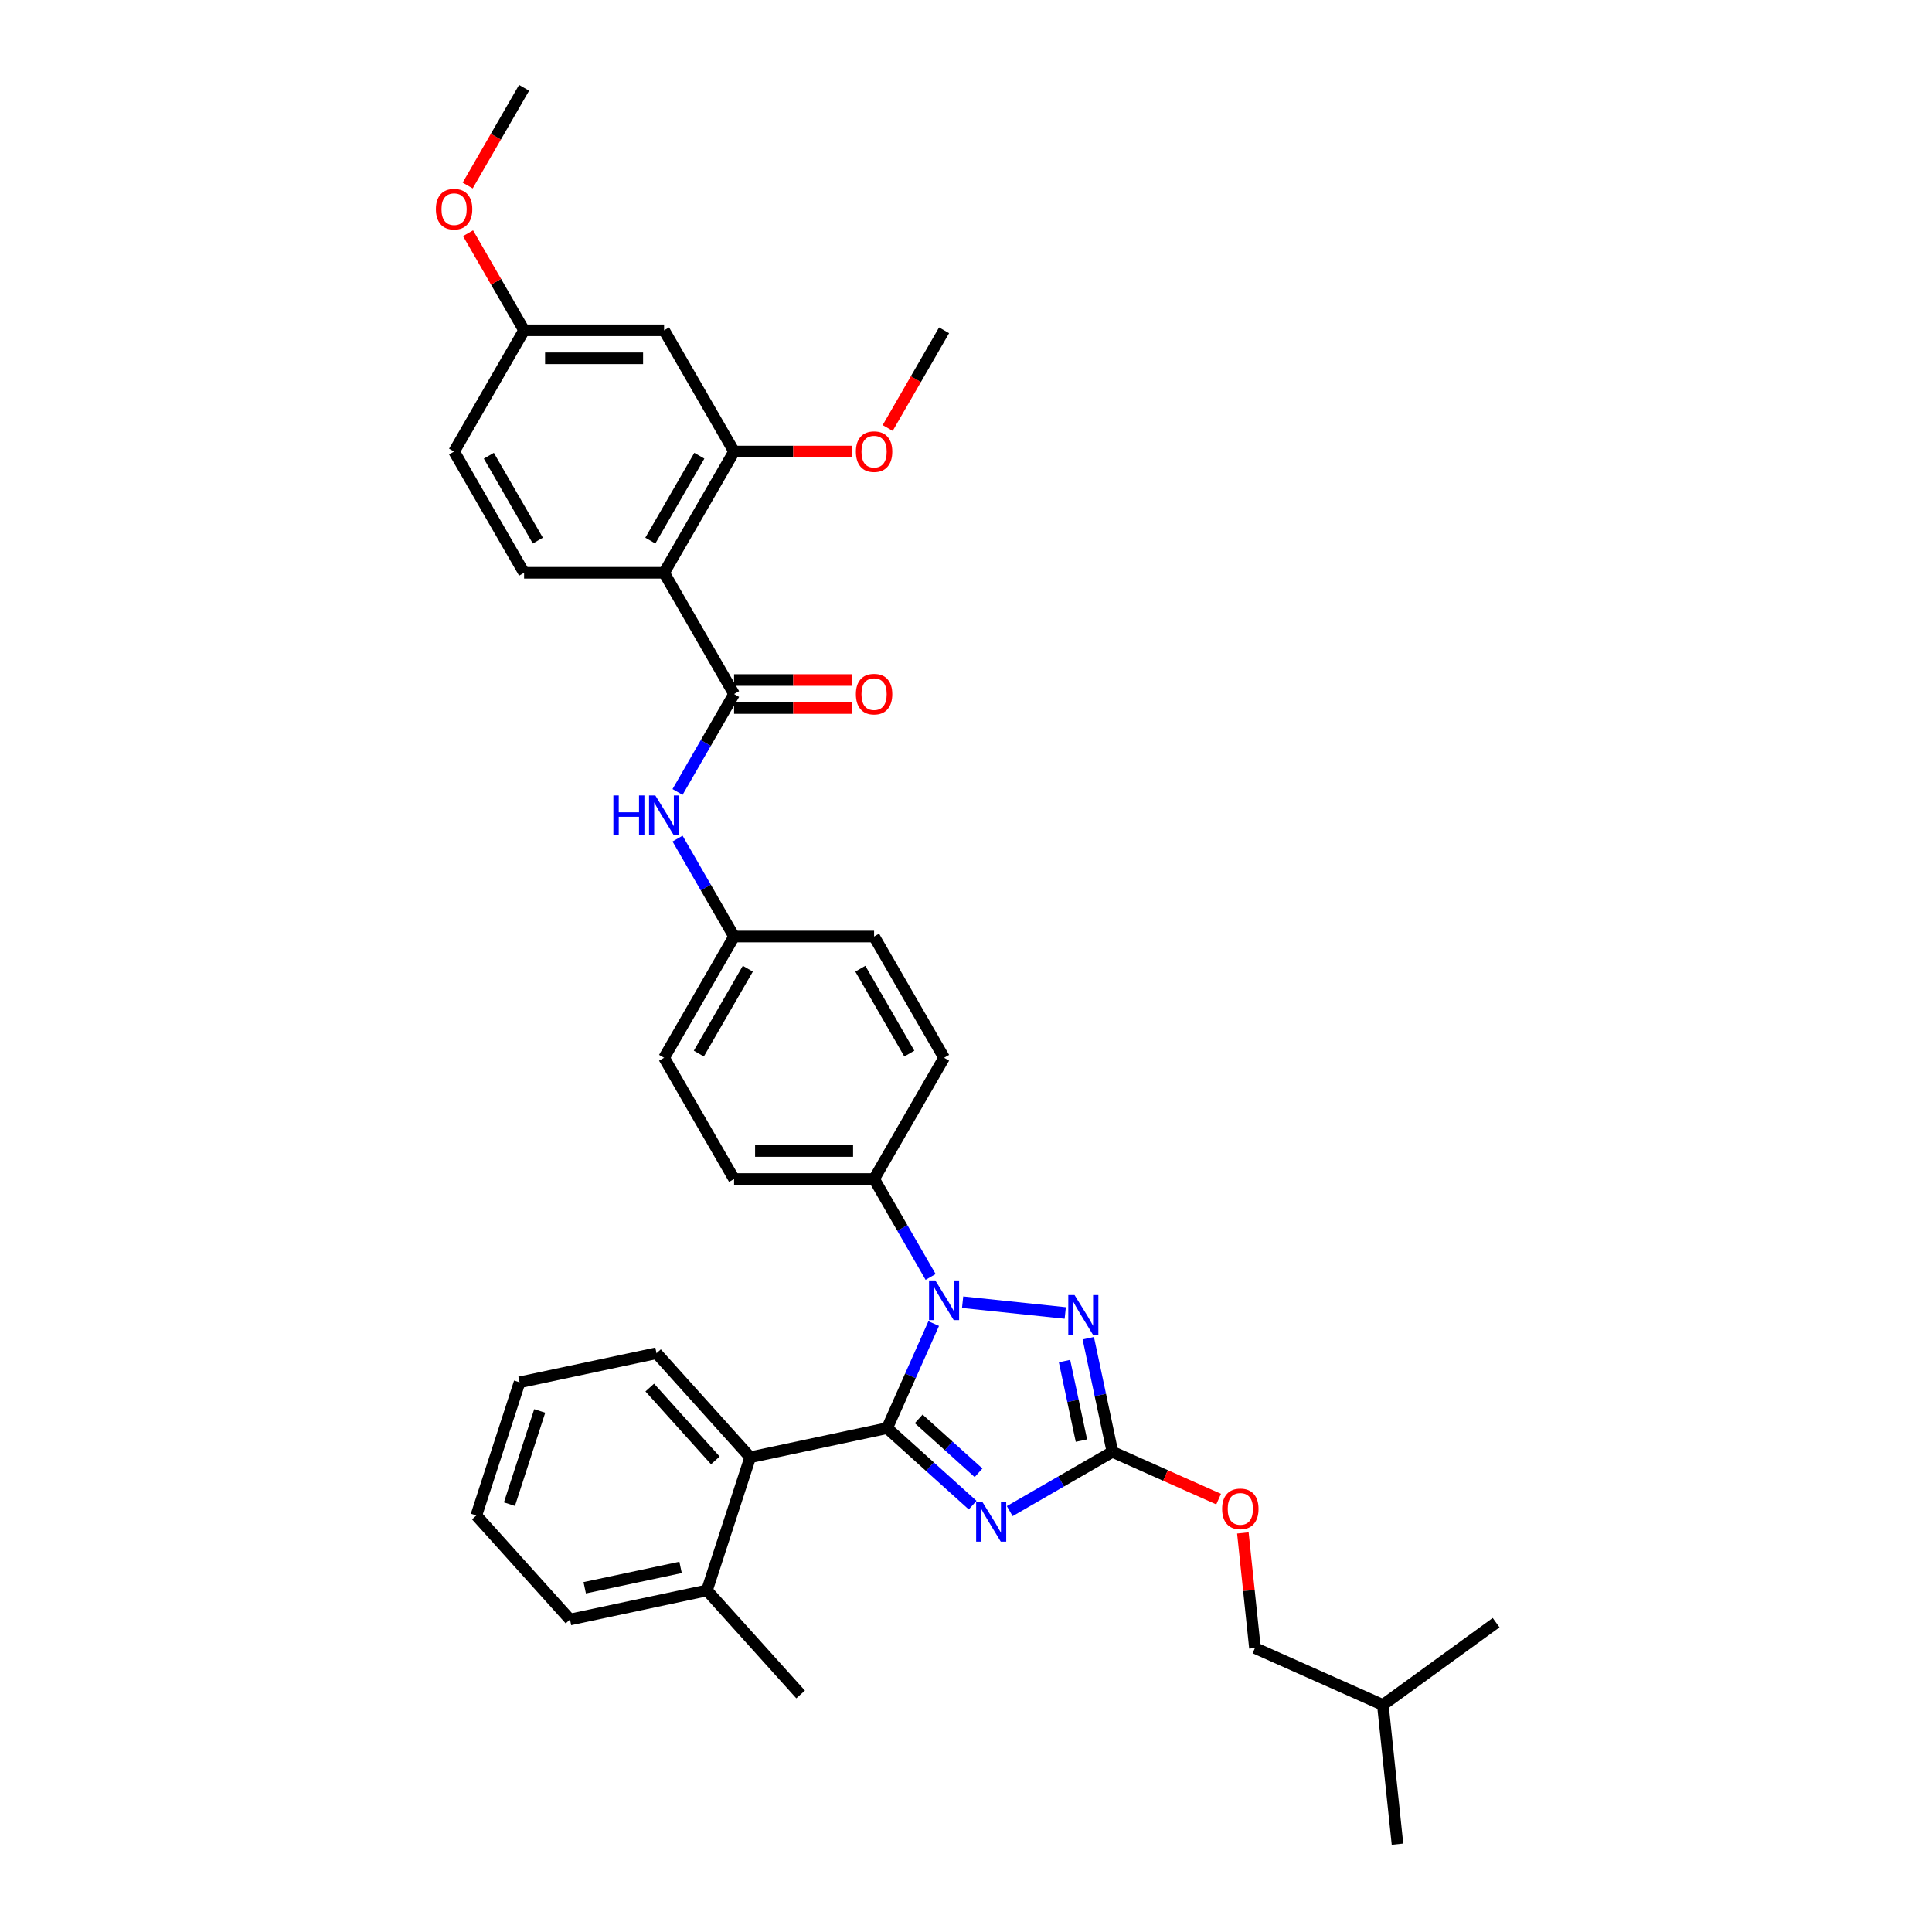 <?xml version='1.0' encoding='iso-8859-1'?>
<svg version='1.1' baseProfile='full'
              xmlns='http://www.w3.org/2000/svg'
                      xmlns:rdkit='http://www.rdkit.org/xml'
                      xmlns:xlink='http://www.w3.org/1999/xlink'
                  xml:space='preserve'
width='1000px' height='1000px' viewBox='0 0 1000 1000'>
<!-- END OF HEADER -->
<rect style='opacity:1.0;fill:#FFFFFF;stroke:none' width='1000' height='1000' x='0' y='0'> </rect>
<path class='bond-0' d='M 343.729,296.477 L 379.961,233.721' style='fill:none;fill-rule:evenodd;stroke:#000000;stroke-width:6px;stroke-linecap:butt;stroke-linejoin:miter;stroke-opacity:1' />
<path class='bond-0' d='M 336.613,279.817 L 361.975,235.888' style='fill:none;fill-rule:evenodd;stroke:#000000;stroke-width:6px;stroke-linecap:butt;stroke-linejoin:miter;stroke-opacity:1' />
<path class='bond-1' d='M 343.729,296.477 L 271.265,296.477' style='fill:none;fill-rule:evenodd;stroke:#000000;stroke-width:6px;stroke-linecap:butt;stroke-linejoin:miter;stroke-opacity:1' />
<path class='bond-2' d='M 343.729,296.477 L 379.961,359.232' style='fill:none;fill-rule:evenodd;stroke:#000000;stroke-width:6px;stroke-linecap:butt;stroke-linejoin:miter;stroke-opacity:1' />
<path class='bond-3' d='M 350.699,409.915 L 365.33,384.574' style='fill:none;fill-rule:evenodd;stroke:#0000FF;stroke-width:6px;stroke-linecap:butt;stroke-linejoin:miter;stroke-opacity:1' />
<path class='bond-3' d='M 365.33,384.574 L 379.961,359.232' style='fill:none;fill-rule:evenodd;stroke:#000000;stroke-width:6px;stroke-linecap:butt;stroke-linejoin:miter;stroke-opacity:1' />
<path class='bond-4' d='M 350.699,434.06 L 365.33,459.402' style='fill:none;fill-rule:evenodd;stroke:#0000FF;stroke-width:6px;stroke-linecap:butt;stroke-linejoin:miter;stroke-opacity:1' />
<path class='bond-4' d='M 365.33,459.402 L 379.961,484.743' style='fill:none;fill-rule:evenodd;stroke:#000000;stroke-width:6px;stroke-linecap:butt;stroke-linejoin:miter;stroke-opacity:1' />
<path class='bond-5' d='M 379.961,366.478 L 410.577,366.478' style='fill:none;fill-rule:evenodd;stroke:#000000;stroke-width:6px;stroke-linecap:butt;stroke-linejoin:miter;stroke-opacity:1' />
<path class='bond-5' d='M 410.577,366.478 L 441.193,366.478' style='fill:none;fill-rule:evenodd;stroke:#FF0000;stroke-width:6px;stroke-linecap:butt;stroke-linejoin:miter;stroke-opacity:1' />
<path class='bond-5' d='M 379.961,351.986 L 410.577,351.986' style='fill:none;fill-rule:evenodd;stroke:#000000;stroke-width:6px;stroke-linecap:butt;stroke-linejoin:miter;stroke-opacity:1' />
<path class='bond-5' d='M 410.577,351.986 L 441.193,351.986' style='fill:none;fill-rule:evenodd;stroke:#FF0000;stroke-width:6px;stroke-linecap:butt;stroke-linejoin:miter;stroke-opacity:1' />
<path class='bond-6' d='M 379.961,233.721 L 343.729,170.966' style='fill:none;fill-rule:evenodd;stroke:#000000;stroke-width:6px;stroke-linecap:butt;stroke-linejoin:miter;stroke-opacity:1' />
<path class='bond-7' d='M 379.961,233.721 L 410.577,233.721' style='fill:none;fill-rule:evenodd;stroke:#000000;stroke-width:6px;stroke-linecap:butt;stroke-linejoin:miter;stroke-opacity:1' />
<path class='bond-7' d='M 410.577,233.721 L 441.193,233.721' style='fill:none;fill-rule:evenodd;stroke:#FF0000;stroke-width:6px;stroke-linecap:butt;stroke-linejoin:miter;stroke-opacity:1' />
<path class='bond-8' d='M 498.251,674.018 L 551.371,679.601' style='fill:none;fill-rule:evenodd;stroke:#0000FF;stroke-width:6px;stroke-linecap:butt;stroke-linejoin:miter;stroke-opacity:1' />
<path class='bond-9' d='M 483.282,685.082 L 471.233,712.145' style='fill:none;fill-rule:evenodd;stroke:#0000FF;stroke-width:6px;stroke-linecap:butt;stroke-linejoin:miter;stroke-opacity:1' />
<path class='bond-9' d='M 471.233,712.145 L 459.183,739.209' style='fill:none;fill-rule:evenodd;stroke:#000000;stroke-width:6px;stroke-linecap:butt;stroke-linejoin:miter;stroke-opacity:1' />
<path class='bond-10' d='M 481.687,660.937 L 467.056,635.596' style='fill:none;fill-rule:evenodd;stroke:#0000FF;stroke-width:6px;stroke-linecap:butt;stroke-linejoin:miter;stroke-opacity:1' />
<path class='bond-10' d='M 467.056,635.596 L 452.425,610.254' style='fill:none;fill-rule:evenodd;stroke:#000000;stroke-width:6px;stroke-linecap:butt;stroke-linejoin:miter;stroke-opacity:1' />
<path class='bond-11' d='M 563.29,692.657 L 569.54,722.06' style='fill:none;fill-rule:evenodd;stroke:#0000FF;stroke-width:6px;stroke-linecap:butt;stroke-linejoin:miter;stroke-opacity:1' />
<path class='bond-11' d='M 569.54,722.06 L 575.79,751.464' style='fill:none;fill-rule:evenodd;stroke:#000000;stroke-width:6px;stroke-linecap:butt;stroke-linejoin:miter;stroke-opacity:1' />
<path class='bond-11' d='M 550.989,704.491 L 555.364,725.074' style='fill:none;fill-rule:evenodd;stroke:#0000FF;stroke-width:6px;stroke-linecap:butt;stroke-linejoin:miter;stroke-opacity:1' />
<path class='bond-11' d='M 555.364,725.074 L 559.739,745.656' style='fill:none;fill-rule:evenodd;stroke:#000000;stroke-width:6px;stroke-linecap:butt;stroke-linejoin:miter;stroke-opacity:1' />
<path class='bond-12' d='M 575.79,751.464 L 549.209,766.811' style='fill:none;fill-rule:evenodd;stroke:#000000;stroke-width:6px;stroke-linecap:butt;stroke-linejoin:miter;stroke-opacity:1' />
<path class='bond-12' d='M 549.209,766.811 L 522.629,782.157' style='fill:none;fill-rule:evenodd;stroke:#0000FF;stroke-width:6px;stroke-linecap:butt;stroke-linejoin:miter;stroke-opacity:1' />
<path class='bond-13' d='M 575.79,751.464 L 603.273,763.701' style='fill:none;fill-rule:evenodd;stroke:#000000;stroke-width:6px;stroke-linecap:butt;stroke-linejoin:miter;stroke-opacity:1' />
<path class='bond-13' d='M 603.273,763.701 L 630.757,775.937' style='fill:none;fill-rule:evenodd;stroke:#FF0000;stroke-width:6px;stroke-linecap:butt;stroke-linejoin:miter;stroke-opacity:1' />
<path class='bond-14' d='M 503.44,779.058 L 481.312,759.133' style='fill:none;fill-rule:evenodd;stroke:#0000FF;stroke-width:6px;stroke-linecap:butt;stroke-linejoin:miter;stroke-opacity:1' />
<path class='bond-14' d='M 481.312,759.133 L 459.183,739.209' style='fill:none;fill-rule:evenodd;stroke:#000000;stroke-width:6px;stroke-linecap:butt;stroke-linejoin:miter;stroke-opacity:1' />
<path class='bond-14' d='M 506.499,762.31 L 491.009,748.363' style='fill:none;fill-rule:evenodd;stroke:#0000FF;stroke-width:6px;stroke-linecap:butt;stroke-linejoin:miter;stroke-opacity:1' />
<path class='bond-14' d='M 491.009,748.363 L 475.519,734.416' style='fill:none;fill-rule:evenodd;stroke:#000000;stroke-width:6px;stroke-linecap:butt;stroke-linejoin:miter;stroke-opacity:1' />
<path class='bond-15' d='M 459.183,739.209 L 388.303,754.275' style='fill:none;fill-rule:evenodd;stroke:#000000;stroke-width:6px;stroke-linecap:butt;stroke-linejoin:miter;stroke-opacity:1' />
<path class='bond-16' d='M 643.303,793.445 L 646.433,823.225' style='fill:none;fill-rule:evenodd;stroke:#FF0000;stroke-width:6px;stroke-linecap:butt;stroke-linejoin:miter;stroke-opacity:1' />
<path class='bond-16' d='M 646.433,823.225 L 649.563,853.005' style='fill:none;fill-rule:evenodd;stroke:#000000;stroke-width:6px;stroke-linecap:butt;stroke-linejoin:miter;stroke-opacity:1' />
<path class='bond-17' d='M 379.961,484.743 L 343.729,547.499' style='fill:none;fill-rule:evenodd;stroke:#000000;stroke-width:6px;stroke-linecap:butt;stroke-linejoin:miter;stroke-opacity:1' />
<path class='bond-17' d='M 387.077,501.403 L 361.715,545.332' style='fill:none;fill-rule:evenodd;stroke:#000000;stroke-width:6px;stroke-linecap:butt;stroke-linejoin:miter;stroke-opacity:1' />
<path class='bond-18' d='M 379.961,484.743 L 452.425,484.743' style='fill:none;fill-rule:evenodd;stroke:#000000;stroke-width:6px;stroke-linecap:butt;stroke-linejoin:miter;stroke-opacity:1' />
<path class='bond-19' d='M 388.303,754.275 L 339.815,700.424' style='fill:none;fill-rule:evenodd;stroke:#000000;stroke-width:6px;stroke-linecap:butt;stroke-linejoin:miter;stroke-opacity:1' />
<path class='bond-19' d='M 370.26,755.894 L 336.318,718.199' style='fill:none;fill-rule:evenodd;stroke:#000000;stroke-width:6px;stroke-linecap:butt;stroke-linejoin:miter;stroke-opacity:1' />
<path class='bond-20' d='M 388.303,754.275 L 365.91,823.192' style='fill:none;fill-rule:evenodd;stroke:#000000;stroke-width:6px;stroke-linecap:butt;stroke-linejoin:miter;stroke-opacity:1' />
<path class='bond-21' d='M 339.815,700.424 L 268.935,715.49' style='fill:none;fill-rule:evenodd;stroke:#000000;stroke-width:6px;stroke-linecap:butt;stroke-linejoin:miter;stroke-opacity:1' />
<path class='bond-22' d='M 365.91,823.192 L 295.03,838.258' style='fill:none;fill-rule:evenodd;stroke:#000000;stroke-width:6px;stroke-linecap:butt;stroke-linejoin:miter;stroke-opacity:1' />
<path class='bond-22' d='M 352.265,811.276 L 302.649,821.822' style='fill:none;fill-rule:evenodd;stroke:#000000;stroke-width:6px;stroke-linecap:butt;stroke-linejoin:miter;stroke-opacity:1' />
<path class='bond-23' d='M 365.91,823.192 L 414.398,877.043' style='fill:none;fill-rule:evenodd;stroke:#000000;stroke-width:6px;stroke-linecap:butt;stroke-linejoin:miter;stroke-opacity:1' />
<path class='bond-24' d='M 268.935,715.49 L 246.542,784.407' style='fill:none;fill-rule:evenodd;stroke:#000000;stroke-width:6px;stroke-linecap:butt;stroke-linejoin:miter;stroke-opacity:1' />
<path class='bond-24' d='M 279.359,730.306 L 263.685,778.548' style='fill:none;fill-rule:evenodd;stroke:#000000;stroke-width:6px;stroke-linecap:butt;stroke-linejoin:miter;stroke-opacity:1' />
<path class='bond-25' d='M 649.563,853.005 L 715.762,882.479' style='fill:none;fill-rule:evenodd;stroke:#000000;stroke-width:6px;stroke-linecap:butt;stroke-linejoin:miter;stroke-opacity:1' />
<path class='bond-26' d='M 295.03,838.258 L 246.542,784.407' style='fill:none;fill-rule:evenodd;stroke:#000000;stroke-width:6px;stroke-linecap:butt;stroke-linejoin:miter;stroke-opacity:1' />
<path class='bond-27' d='M 715.762,882.479 L 723.337,954.545' style='fill:none;fill-rule:evenodd;stroke:#000000;stroke-width:6px;stroke-linecap:butt;stroke-linejoin:miter;stroke-opacity:1' />
<path class='bond-28' d='M 715.762,882.479 L 774.387,839.885' style='fill:none;fill-rule:evenodd;stroke:#000000;stroke-width:6px;stroke-linecap:butt;stroke-linejoin:miter;stroke-opacity:1' />
<path class='bond-29' d='M 343.729,547.499 L 379.961,610.254' style='fill:none;fill-rule:evenodd;stroke:#000000;stroke-width:6px;stroke-linecap:butt;stroke-linejoin:miter;stroke-opacity:1' />
<path class='bond-30' d='M 452.425,484.743 L 488.657,547.499' style='fill:none;fill-rule:evenodd;stroke:#000000;stroke-width:6px;stroke-linecap:butt;stroke-linejoin:miter;stroke-opacity:1' />
<path class='bond-30' d='M 445.309,501.403 L 470.671,545.332' style='fill:none;fill-rule:evenodd;stroke:#000000;stroke-width:6px;stroke-linecap:butt;stroke-linejoin:miter;stroke-opacity:1' />
<path class='bond-31' d='M 452.425,610.254 L 488.657,547.499' style='fill:none;fill-rule:evenodd;stroke:#000000;stroke-width:6px;stroke-linecap:butt;stroke-linejoin:miter;stroke-opacity:1' />
<path class='bond-32' d='M 452.425,610.254 L 379.961,610.254' style='fill:none;fill-rule:evenodd;stroke:#000000;stroke-width:6px;stroke-linecap:butt;stroke-linejoin:miter;stroke-opacity:1' />
<path class='bond-32' d='M 441.555,595.761 L 390.831,595.761' style='fill:none;fill-rule:evenodd;stroke:#000000;stroke-width:6px;stroke-linecap:butt;stroke-linejoin:miter;stroke-opacity:1' />
<path class='bond-33' d='M 271.265,296.477 L 235.034,233.721' style='fill:none;fill-rule:evenodd;stroke:#000000;stroke-width:6px;stroke-linecap:butt;stroke-linejoin:miter;stroke-opacity:1' />
<path class='bond-33' d='M 278.382,279.817 L 253.019,235.888' style='fill:none;fill-rule:evenodd;stroke:#000000;stroke-width:6px;stroke-linecap:butt;stroke-linejoin:miter;stroke-opacity:1' />
<path class='bond-34' d='M 343.729,170.966 L 271.265,170.966' style='fill:none;fill-rule:evenodd;stroke:#000000;stroke-width:6px;stroke-linecap:butt;stroke-linejoin:miter;stroke-opacity:1' />
<path class='bond-34' d='M 332.86,185.458 L 282.135,185.458' style='fill:none;fill-rule:evenodd;stroke:#000000;stroke-width:6px;stroke-linecap:butt;stroke-linejoin:miter;stroke-opacity:1' />
<path class='bond-35' d='M 271.265,170.966 L 235.034,233.721' style='fill:none;fill-rule:evenodd;stroke:#000000;stroke-width:6px;stroke-linecap:butt;stroke-linejoin:miter;stroke-opacity:1' />
<path class='bond-36' d='M 271.265,170.966 L 256.76,145.841' style='fill:none;fill-rule:evenodd;stroke:#000000;stroke-width:6px;stroke-linecap:butt;stroke-linejoin:miter;stroke-opacity:1' />
<path class='bond-36' d='M 256.76,145.841 L 242.255,120.717' style='fill:none;fill-rule:evenodd;stroke:#FF0000;stroke-width:6px;stroke-linecap:butt;stroke-linejoin:miter;stroke-opacity:1' />
<path class='bond-37' d='M 459.462,221.533 L 474.059,196.249' style='fill:none;fill-rule:evenodd;stroke:#FF0000;stroke-width:6px;stroke-linecap:butt;stroke-linejoin:miter;stroke-opacity:1' />
<path class='bond-37' d='M 474.059,196.249 L 488.657,170.966' style='fill:none;fill-rule:evenodd;stroke:#000000;stroke-width:6px;stroke-linecap:butt;stroke-linejoin:miter;stroke-opacity:1' />
<path class='bond-38' d='M 242.071,96.022 L 256.668,70.738' style='fill:none;fill-rule:evenodd;stroke:#FF0000;stroke-width:6px;stroke-linecap:butt;stroke-linejoin:miter;stroke-opacity:1' />
<path class='bond-38' d='M 256.668,70.738 L 271.265,45.455' style='fill:none;fill-rule:evenodd;stroke:#000000;stroke-width:6px;stroke-linecap:butt;stroke-linejoin:miter;stroke-opacity:1' />
<path  class='atom-1' d='M 317.483 411.727
L 320.265 411.727
L 320.265 420.451
L 330.758 420.451
L 330.758 411.727
L 333.541 411.727
L 333.541 432.248
L 330.758 432.248
L 330.758 422.77
L 320.265 422.77
L 320.265 432.248
L 317.483 432.248
L 317.483 411.727
' fill='#0000FF'/>
<path  class='atom-1' d='M 339.193 411.727
L 345.918 422.596
Q 346.584 423.669, 347.657 425.611
Q 348.729 427.553, 348.787 427.669
L 348.787 411.727
L 351.512 411.727
L 351.512 432.248
L 348.7 432.248
L 341.483 420.364
Q 340.642 418.973, 339.744 417.379
Q 338.874 415.785, 338.613 415.292
L 338.613 432.248
L 335.947 432.248
L 335.947 411.727
L 339.193 411.727
' fill='#0000FF'/>
<path  class='atom-3' d='M 443.005 359.29
Q 443.005 354.362, 445.439 351.609
Q 447.874 348.855, 452.425 348.855
Q 456.976 348.855, 459.41 351.609
Q 461.845 354.362, 461.845 359.29
Q 461.845 364.276, 459.382 367.116
Q 456.918 369.928, 452.425 369.928
Q 447.903 369.928, 445.439 367.116
Q 443.005 364.305, 443.005 359.29
M 452.425 367.609
Q 455.555 367.609, 457.237 365.522
Q 458.947 363.406, 458.947 359.29
Q 458.947 355.261, 457.237 353.232
Q 455.555 351.174, 452.425 351.174
Q 449.295 351.174, 447.584 353.203
Q 445.903 355.232, 445.903 359.29
Q 445.903 363.435, 447.584 365.522
Q 449.295 367.609, 452.425 367.609
' fill='#FF0000'/>
<path  class='atom-5' d='M 484.121 662.749
L 490.845 673.618
Q 491.512 674.691, 492.584 676.633
Q 493.657 678.575, 493.715 678.691
L 493.715 662.749
L 496.439 662.749
L 496.439 683.27
L 493.628 683.27
L 486.41 671.386
Q 485.57 669.995, 484.671 668.401
Q 483.802 666.807, 483.541 666.314
L 483.541 683.27
L 480.874 683.27
L 480.874 662.749
L 484.121 662.749
' fill='#0000FF'/>
<path  class='atom-6' d='M 556.187 670.323
L 562.912 681.193
Q 563.579 682.265, 564.651 684.207
Q 565.724 686.149, 565.782 686.265
L 565.782 670.323
L 568.506 670.323
L 568.506 690.845
L 565.695 690.845
L 558.477 678.961
Q 557.637 677.57, 556.738 675.975
Q 555.869 674.381, 555.608 673.888
L 555.608 690.845
L 552.941 690.845
L 552.941 670.323
L 556.187 670.323
' fill='#0000FF'/>
<path  class='atom-8' d='M 508.498 777.435
L 515.223 788.305
Q 515.889 789.377, 516.962 791.319
Q 518.034 793.262, 518.092 793.377
L 518.092 777.435
L 520.817 777.435
L 520.817 797.957
L 518.005 797.957
L 510.788 786.073
Q 509.947 784.682, 509.049 783.088
Q 508.179 781.493, 507.918 781.001
L 507.918 797.957
L 505.252 797.957
L 505.252 777.435
L 508.498 777.435
' fill='#0000FF'/>
<path  class='atom-10' d='M 632.568 780.996
Q 632.568 776.069, 635.003 773.315
Q 637.438 770.561, 641.989 770.561
Q 646.54 770.561, 648.974 773.315
Q 651.409 776.069, 651.409 780.996
Q 651.409 785.982, 648.945 788.822
Q 646.482 791.634, 641.989 791.634
Q 637.467 791.634, 635.003 788.822
Q 632.568 786.011, 632.568 780.996
M 641.989 789.315
Q 645.119 789.315, 646.8 787.228
Q 648.511 785.112, 648.511 780.996
Q 648.511 776.967, 646.8 774.938
Q 645.119 772.88, 641.989 772.88
Q 638.858 772.88, 637.148 774.909
Q 635.467 776.938, 635.467 780.996
Q 635.467 785.141, 637.148 787.228
Q 638.858 789.315, 641.989 789.315
' fill='#FF0000'/>
<path  class='atom-32' d='M 443.005 233.779
Q 443.005 228.851, 445.439 226.098
Q 447.874 223.344, 452.425 223.344
Q 456.976 223.344, 459.41 226.098
Q 461.845 228.851, 461.845 233.779
Q 461.845 238.765, 459.382 241.605
Q 456.918 244.417, 452.425 244.417
Q 447.903 244.417, 445.439 241.605
Q 443.005 238.794, 443.005 233.779
M 452.425 242.098
Q 455.555 242.098, 457.237 240.011
Q 458.947 237.895, 458.947 233.779
Q 458.947 229.75, 457.237 227.721
Q 455.555 225.663, 452.425 225.663
Q 449.295 225.663, 447.584 227.692
Q 445.903 229.721, 445.903 233.779
Q 445.903 237.924, 447.584 240.011
Q 449.295 242.098, 452.425 242.098
' fill='#FF0000'/>
<path  class='atom-33' d='M 225.613 108.268
Q 225.613 103.34, 228.048 100.587
Q 230.483 97.833, 235.034 97.833
Q 239.584 97.833, 242.019 100.587
Q 244.454 103.34, 244.454 108.268
Q 244.454 113.254, 241.99 116.094
Q 239.526 118.906, 235.034 118.906
Q 230.512 118.906, 228.048 116.094
Q 225.613 113.283, 225.613 108.268
M 235.034 116.587
Q 238.164 116.587, 239.845 114.5
Q 241.555 112.384, 241.555 108.268
Q 241.555 104.239, 239.845 102.21
Q 238.164 100.152, 235.034 100.152
Q 231.903 100.152, 230.193 102.181
Q 228.512 104.21, 228.512 108.268
Q 228.512 112.413, 230.193 114.5
Q 231.903 116.587, 235.034 116.587
' fill='#FF0000'/>
</svg>
